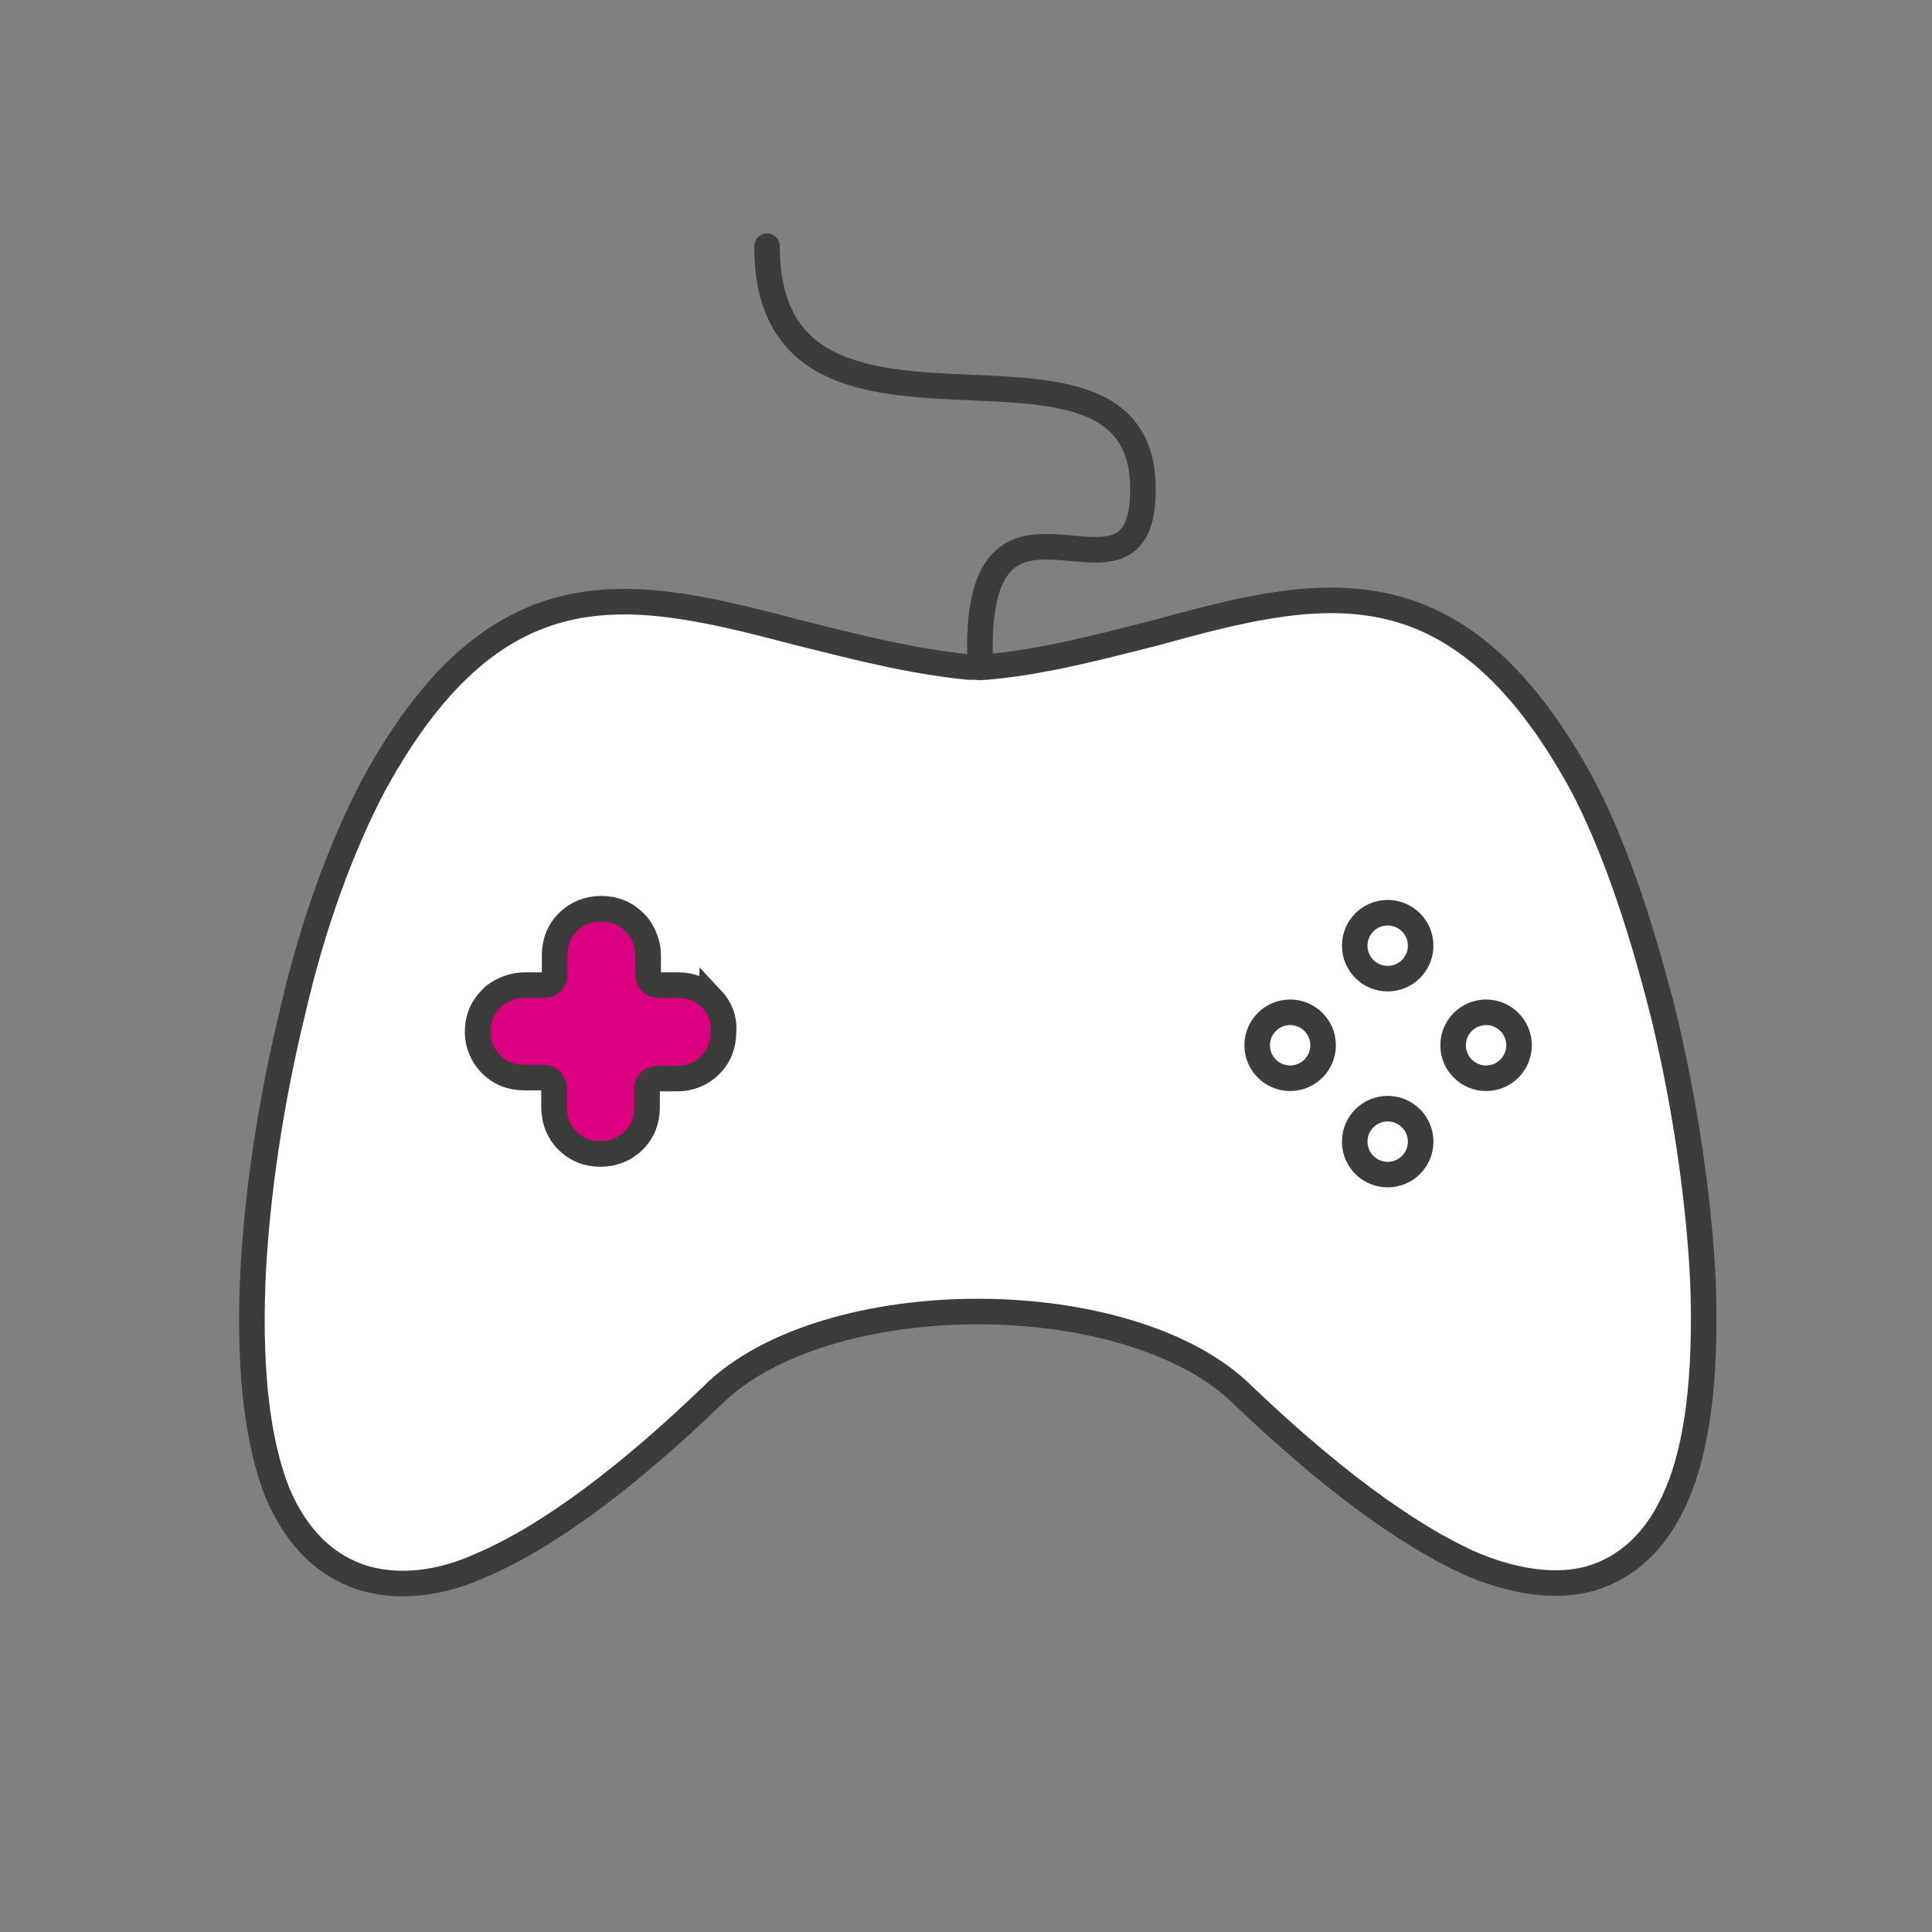<?xml version="1.0" encoding="UTF-8"?>
<svg xmlns="http://www.w3.org/2000/svg" id="Layer_2" data-name="Layer 2" viewBox="0 0 226.77 226.77">
  <rect x="0" y="0" width="226.77" height="226.77" fill="#808080" stroke="none"/>
  <defs>
    <style>
      .cls-1 {
        stroke-width: 0px;
      }

      .cls-1, .cls-2 {
        fill: none;
      }

      .cls-3 {
        fill: #db0080;
      }

      .cls-3, .cls-2, .cls-4 {
        stroke: #3c3c3b;
        stroke-width: 3px;
      }

      .cls-3, .cls-4 {
        stroke-miterlimit: 10;
      }

      .cls-2 {
        stroke-linecap: round;
        stroke-linejoin: round;
      }

      .cls-4 {
        fill: #fff;
      }
    </style>
  </defs>
  <rect class="cls-1" x="0" width="226.77" height="226.77"></rect>
  <path class="cls-4" d="M195.1,118.49c-2.56-10.05-5.71-19.51-9.54-26.66-14.82-26.92-31.01-22.75-50.26-17.46-6.13,1.53-12.69,3.32-19.51,3.92h-2.13c-6.82-.68-13.37-2.39-19.51-3.92-19.34-5.03-35.44-9.37-50.26,17.72-3.83,7.24-7.24,16.61-9.54,26.66-2.56,10.48-4.26,21.64-4.69,31.69-.43,11.16.68,19.25,2.98,24.96,2.3,5.28,5.71,8.52,10.22,9.88,4,1.11,8.69.68,13.55-1.53,8.26-3.49,17.8-10.9,27.18-19.93,6.56-6.56,18.91-9.88,31.18-9.88s24.62,3.32,31.18,9.88c9.37,8.94,18.91,16.36,27.18,19.93,4.86,1.96,9.54,2.64,13.55,1.53,4.26-1.28,7.84-4.34,10.22-10.05,2.3-5.45,3.41-13.55,2.98-24.96-.51-10.14-2.21-21.3-4.77-31.78Z"></path>
  <path class="cls-3" d="M83.48,117.2c-1.07-1.07-2.38-1.57-3.89-1.57h-2.32c-.75,0-1.19-.63-1.19-1.19v-2.32c0-1.19-.44-2.45-1.25-3.51l-.38-.38c-1.07-1.07-2.38-1.57-3.89-1.57s-2.89.56-3.89,1.57c-1.07,1.07-1.57,2.38-1.57,3.89v2.32c0,.75-.63,1.19-1.19,1.19h-2.32c-1.25,0-2.51.44-3.58,1.25l-.38.38c-1.07,1.07-1.57,2.38-1.57,3.89,0,1.38.56,2.76,1.57,3.76,1.07,1.07,2.38,1.57,3.89,1.57h2.32c.75,0,1.19.63,1.19,1.19v2.32c0,1.51.56,2.89,1.57,3.89,1.07,1.07,2.38,1.57,3.89,1.57s2.89-.56,3.89-1.57c1.07-1.07,1.57-2.38,1.57-3.89v-2.2c0-.75.63-1.19,1.19-1.19h2.32c1.51,0,2.89-.56,3.89-1.57,1.07-1.07,1.57-2.38,1.57-3.89.13-1.57-.44-2.89-1.44-3.95Z"></path>
  <g>
    <g>
      <circle class="cls-4" cx="151.43" cy="122.69" r="3.87"></circle>
      <circle class="cls-4" cx="174.43" cy="122.69" r="3.87"></circle>
    </g>
    <g>
      <circle class="cls-4" cx="162.88" cy="111" r="3.87"></circle>
      <circle class="cls-4" cx="162.88" cy="134" r="3.87"></circle>
    </g>
  </g>
  <path class="cls-2" d="M115.08,78.34c-1.33-27.27,19.42-3.27,19.07-21.28-.44-22.83-44.12,1.11-44.12-28.16"></path>
</svg>
